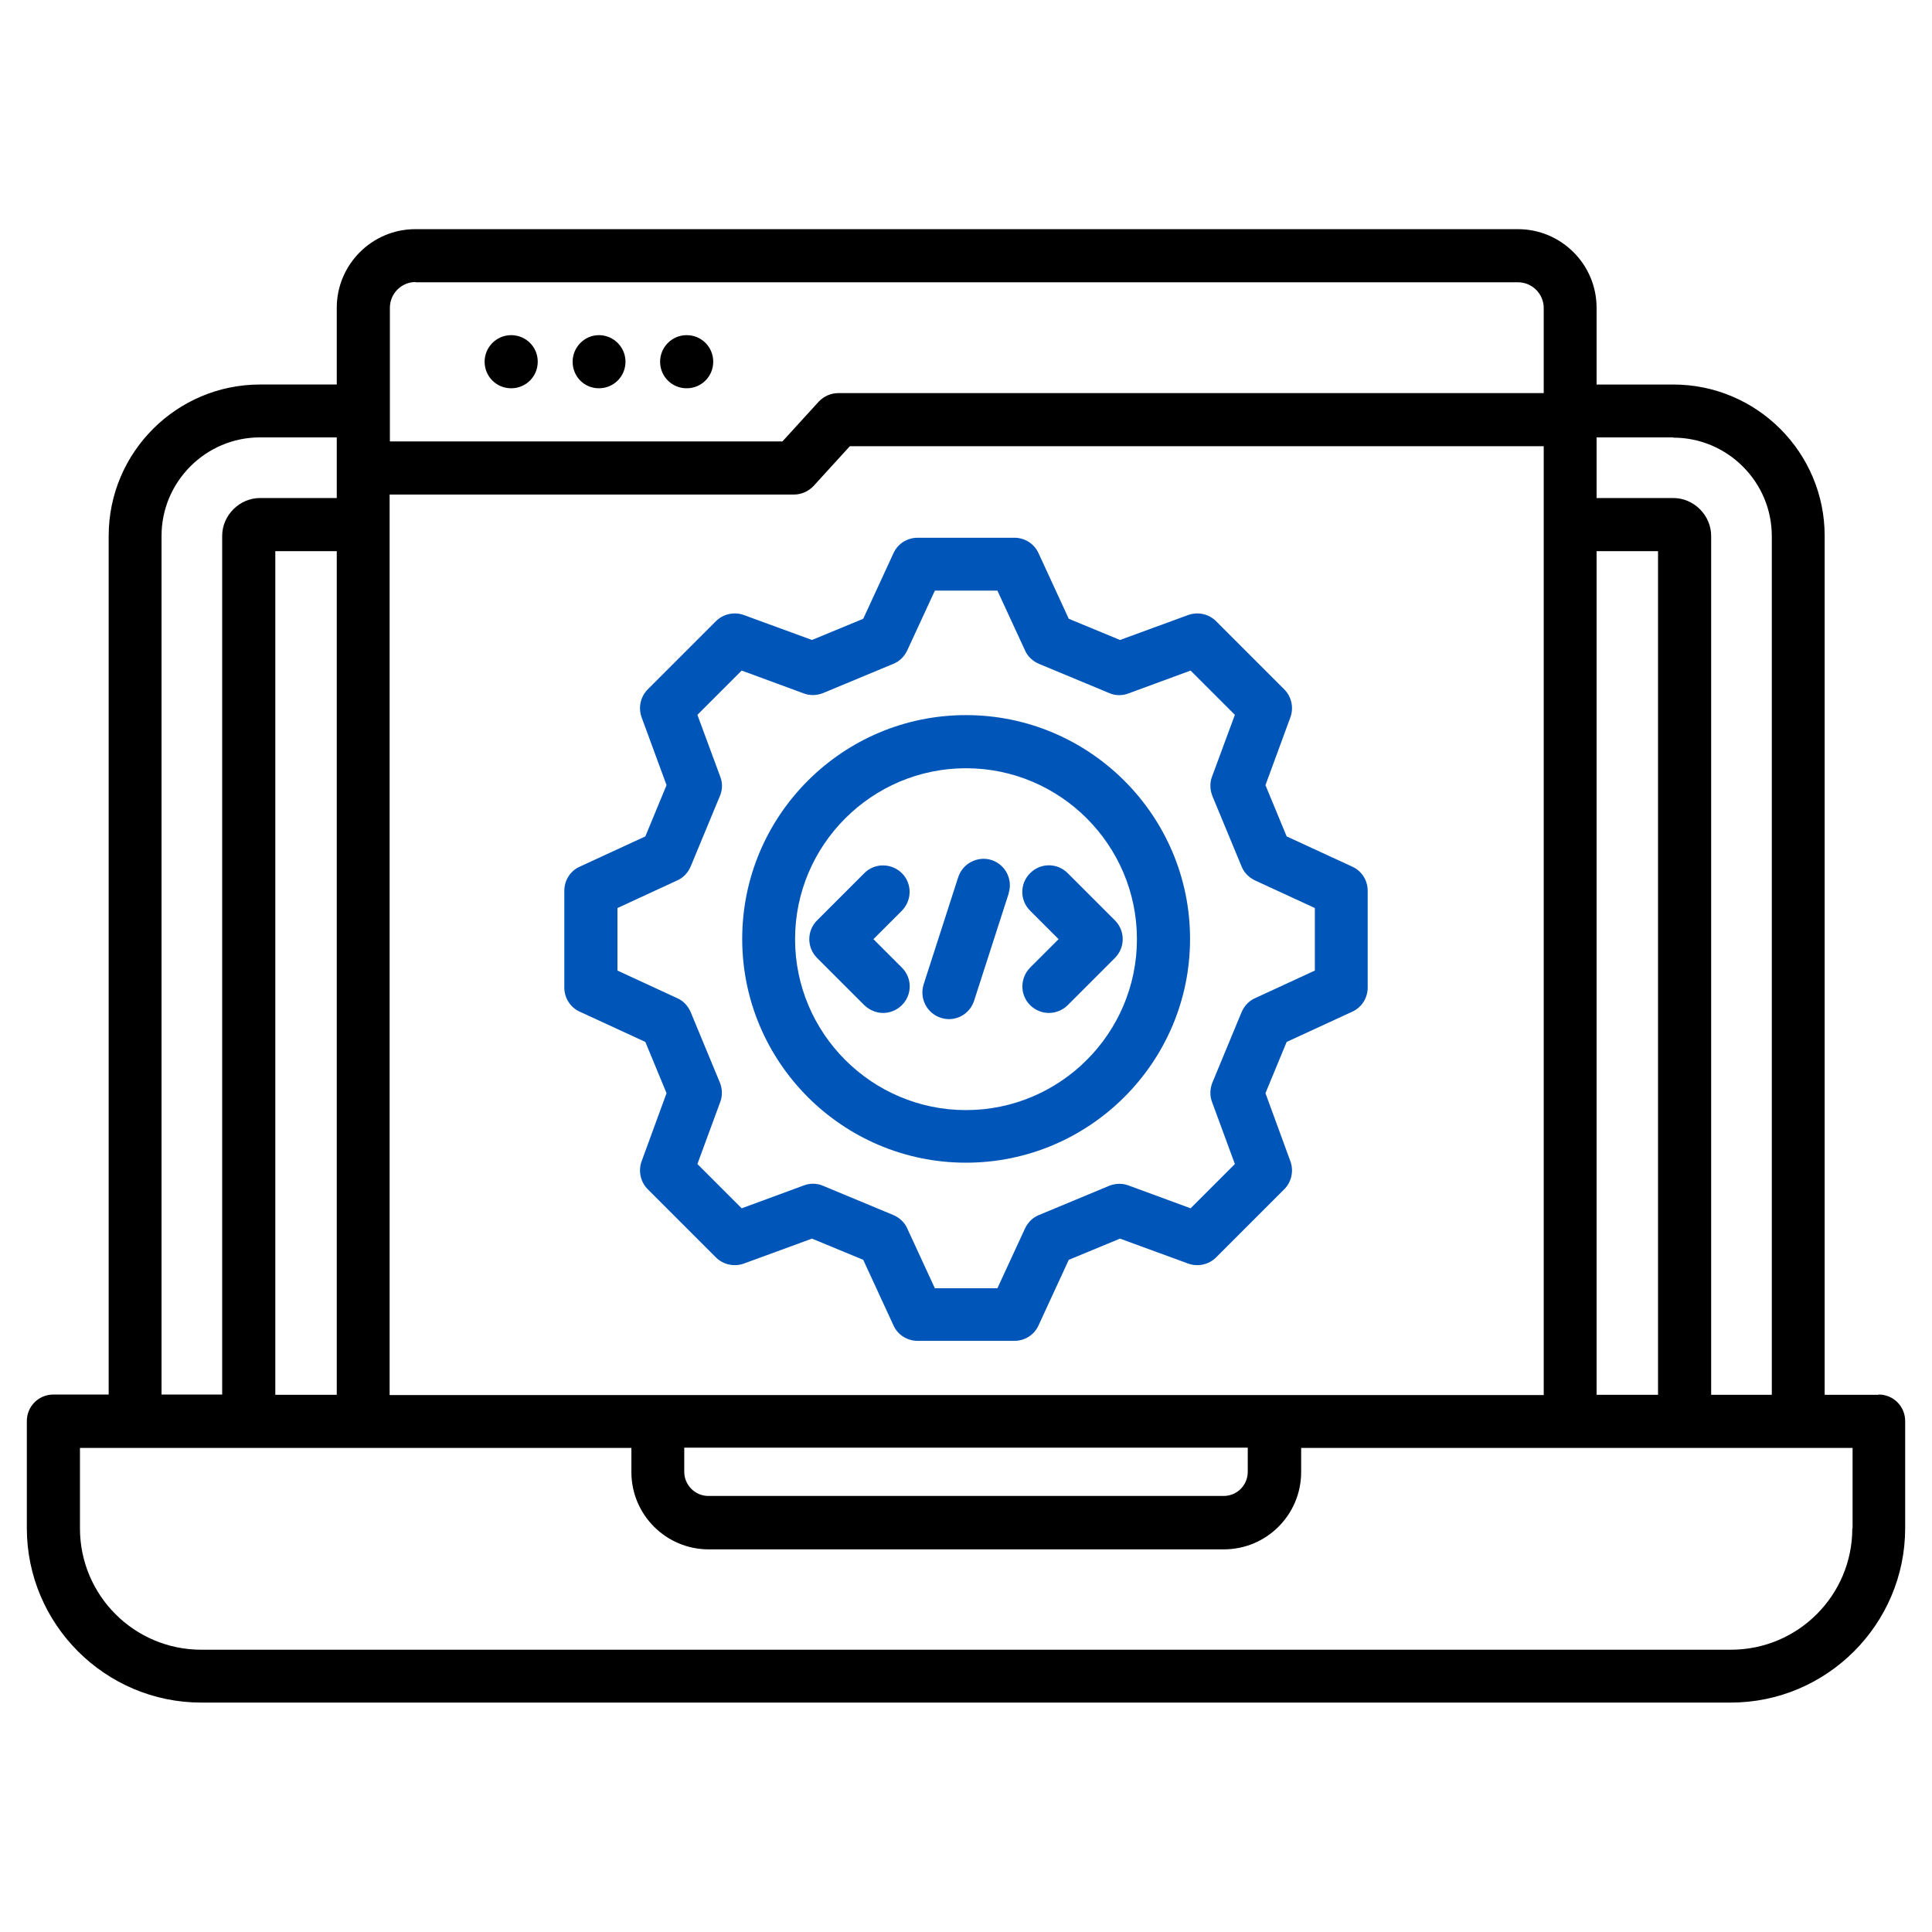 <?xml version="1.0" encoding="UTF-8"?>
<svg id="Layer_1" xmlns="http://www.w3.org/2000/svg" version="1.1" viewBox="0 0 72 72">
  <!-- Generator: Adobe Illustrator 29.6.0, SVG Export Plug-In . SVG Version: 2.1.1 Build 207)  -->
  <defs>
    <style>
      .st0 {
        fill: #0055b8;
      }
    </style>
  </defs>
  <path d="M70.01,51.98h-2.01V19.97c0-3.11-2.53-5.64-5.64-5.64h-2.86v-2.86c0-1.62-1.32-2.93-2.93-2.93H15.48c-1.62,0-2.93,1.32-2.93,2.93v2.86h-2.86c-3.11,0-5.64,2.53-5.64,5.64v32H1.99c-.55,0-.99.44-.99.99v3.99c0,3.58,2.92,6.5,6.5,6.5h57c3.58,0,6.5-2.92,6.5-6.5v-3.99c0-.55-.44-.99-.99-.99h0ZM62.36,16.31c2.02,0,3.67,1.65,3.67,3.67v32h-2.26V19.97c0-.76-.64-1.41-1.41-1.41h-2.86v-2.26h2.86ZM25.5,53.95h21v.9c0,.5-.4.9-.9.9h-19.2c-.5,0-.9-.41-.9-.9v-.9ZM14.52,51.98V18.43h15.07c.28,0,.54-.12.73-.32l1.35-1.48h25.86v35.36H14.52ZM12.55,51.98h-2.29v-31.44h2.29v31.44ZM59.5,20.54h2.29v31.44h-2.29v-31.44ZM15.48,10.52h41.09c.53,0,.96.43.96.96v3.17h-26.29c-.28,0-.54.12-.73.32l-1.35,1.48h-14.63v-4.98c0-.53.43-.96.96-.96ZM6.02,19.97c0-2.02,1.65-3.67,3.67-3.67h2.86v2.26h-2.86c-.76,0-1.41.64-1.41,1.41v32h-2.26V19.97h0ZM69.03,56.96c0,2.5-2.03,4.52-4.52,4.52H7.5c-2.5,0-4.52-2.03-4.52-4.52v-3h20.55v.9c0,1.59,1.29,2.88,2.88,2.88h19.2c1.59,0,2.88-1.29,2.88-2.88v-.9h20.55v3ZM18.06,13.48c0-.54.44-.99.99-.99s.99.44.99.99-.44.99-.99.99-.99-.44-.99-.99ZM21.34,13.48c0-.54.44-.99.98-.99s.99.44.99.99-.44.99-.99.99-.98-.44-.98-.99ZM24.6,13.48c0-.54.44-.99.99-.99s.99.44.99.99-.44.99-.99.99-.99-.44-.99-.99Z"/>
  <g>
    <path class="st0" d="M50.4,32.3h0s-2.45-1.13-2.45-1.13l-.79-1.91.93-2.53c.13-.36.04-.77-.23-1.04l-2.54-2.54c-.27-.27-.68-.36-1.04-.23l-2.54.93-1.91-.79-1.13-2.45c-.16-.35-.51-.57-.9-.57h-3.6c-.39,0-.74.22-.9.57l-1.13,2.45-1.91.79-2.54-.93c-.36-.13-.77-.04-1.04.23l-2.54,2.54c-.27.27-.36.68-.23,1.04l.93,2.53-.79,1.91-2.45,1.13c-.35.16-.57.51-.57.9v3.6c0,.39.22.74.57.9l2.45,1.13.79,1.91-.93,2.54c-.13.36-.04.77.23,1.04l2.54,2.54c.27.27.68.36,1.04.23l2.54-.93,1.91.79,1.13,2.45c.16.35.51.57.9.57h3.6c.39,0,.74-.22.9-.57l1.13-2.45,1.91-.79,2.54.93c.36.13.77.04,1.04-.23l2.54-2.54c.27-.27.36-.68.23-1.04l-.93-2.54.79-1.91,2.45-1.13c.35-.16.57-.51.57-.9v-3.6c0-.39-.22-.74-.57-.9ZM49,36.17h0l-2.23,1.03c-.23.1-.4.29-.5.52l-1.09,2.63c-.09.23-.1.49-.01.72l.85,2.31-1.65,1.65-2.31-.85c-.23-.09-.49-.08-.72.01l-2.62,1.09c-.23.09-.41.27-.52.5l-1.03,2.23h-2.33l-1.03-2.23c-.1-.23-.29-.4-.52-.5l-2.62-1.09c-.23-.1-.49-.1-.72-.01l-2.31.85-1.65-1.65.85-2.31c.09-.23.08-.49-.01-.72l-1.09-2.63c-.1-.23-.27-.42-.5-.52l-2.23-1.03v-2.33l2.23-1.03c.23-.1.4-.29.5-.52l1.09-2.63c.1-.23.1-.49.01-.72l-.85-2.3,1.65-1.65,2.31.85c.23.09.49.08.72-.01l2.62-1.09c.23-.09.41-.27.52-.5l1.03-2.23h2.33l1.03,2.23c.1.23.29.4.52.5l2.62,1.09c.23.1.49.1.72.01l2.31-.85,1.65,1.65-.85,2.3c-.09.23-.08.49.01.72l1.09,2.63c.09.23.27.41.5.52l2.23,1.03v2.33Z"/>
    <path class="st0" d="M36,26.65c-4.6,0-8.34,3.74-8.34,8.34s3.74,8.34,8.34,8.34,8.35-3.74,8.35-8.34-3.75-8.34-8.35-8.34ZM36,41.37c-3.51,0-6.37-2.86-6.37-6.37s2.86-6.37,6.37-6.37,6.37,2.86,6.37,6.37-2.86,6.37-6.37,6.37Z"/>
    <path class="st0" d="M33.61,33.94l-1.06,1.06,1.06,1.06c.39.39.39,1.01,0,1.4-.19.19-.45.29-.7.29s-.5-.1-.7-.29l-1.76-1.76c-.19-.19-.29-.44-.29-.7s.1-.51.29-.7l1.76-1.76c.39-.39,1.01-.38,1.4,0,.39.39.38,1.01,0,1.4h0Z"/>
    <path class="st0" d="M37.59,33.3l-1.29,4c-.14.42-.52.68-.94.68-.1,0-.2-.02-.3-.05-.52-.17-.8-.72-.64-1.24l1.29-4c.17-.52.73-.8,1.24-.64.52.17.8.72.64,1.24h0Z"/>
    <path class="st0" d="M39.79,32.54l1.76,1.76c.19.19.29.44.29.7s-.1.51-.29.7l-1.76,1.76c-.19.19-.45.29-.7.29s-.51-.1-.7-.29c-.39-.39-.38-1.01,0-1.4l1.06-1.06-1.06-1.06c-.39-.39-.39-1.01,0-1.4.39-.39,1.01-.39,1.4,0h0Z"/>
  </g>
</svg>